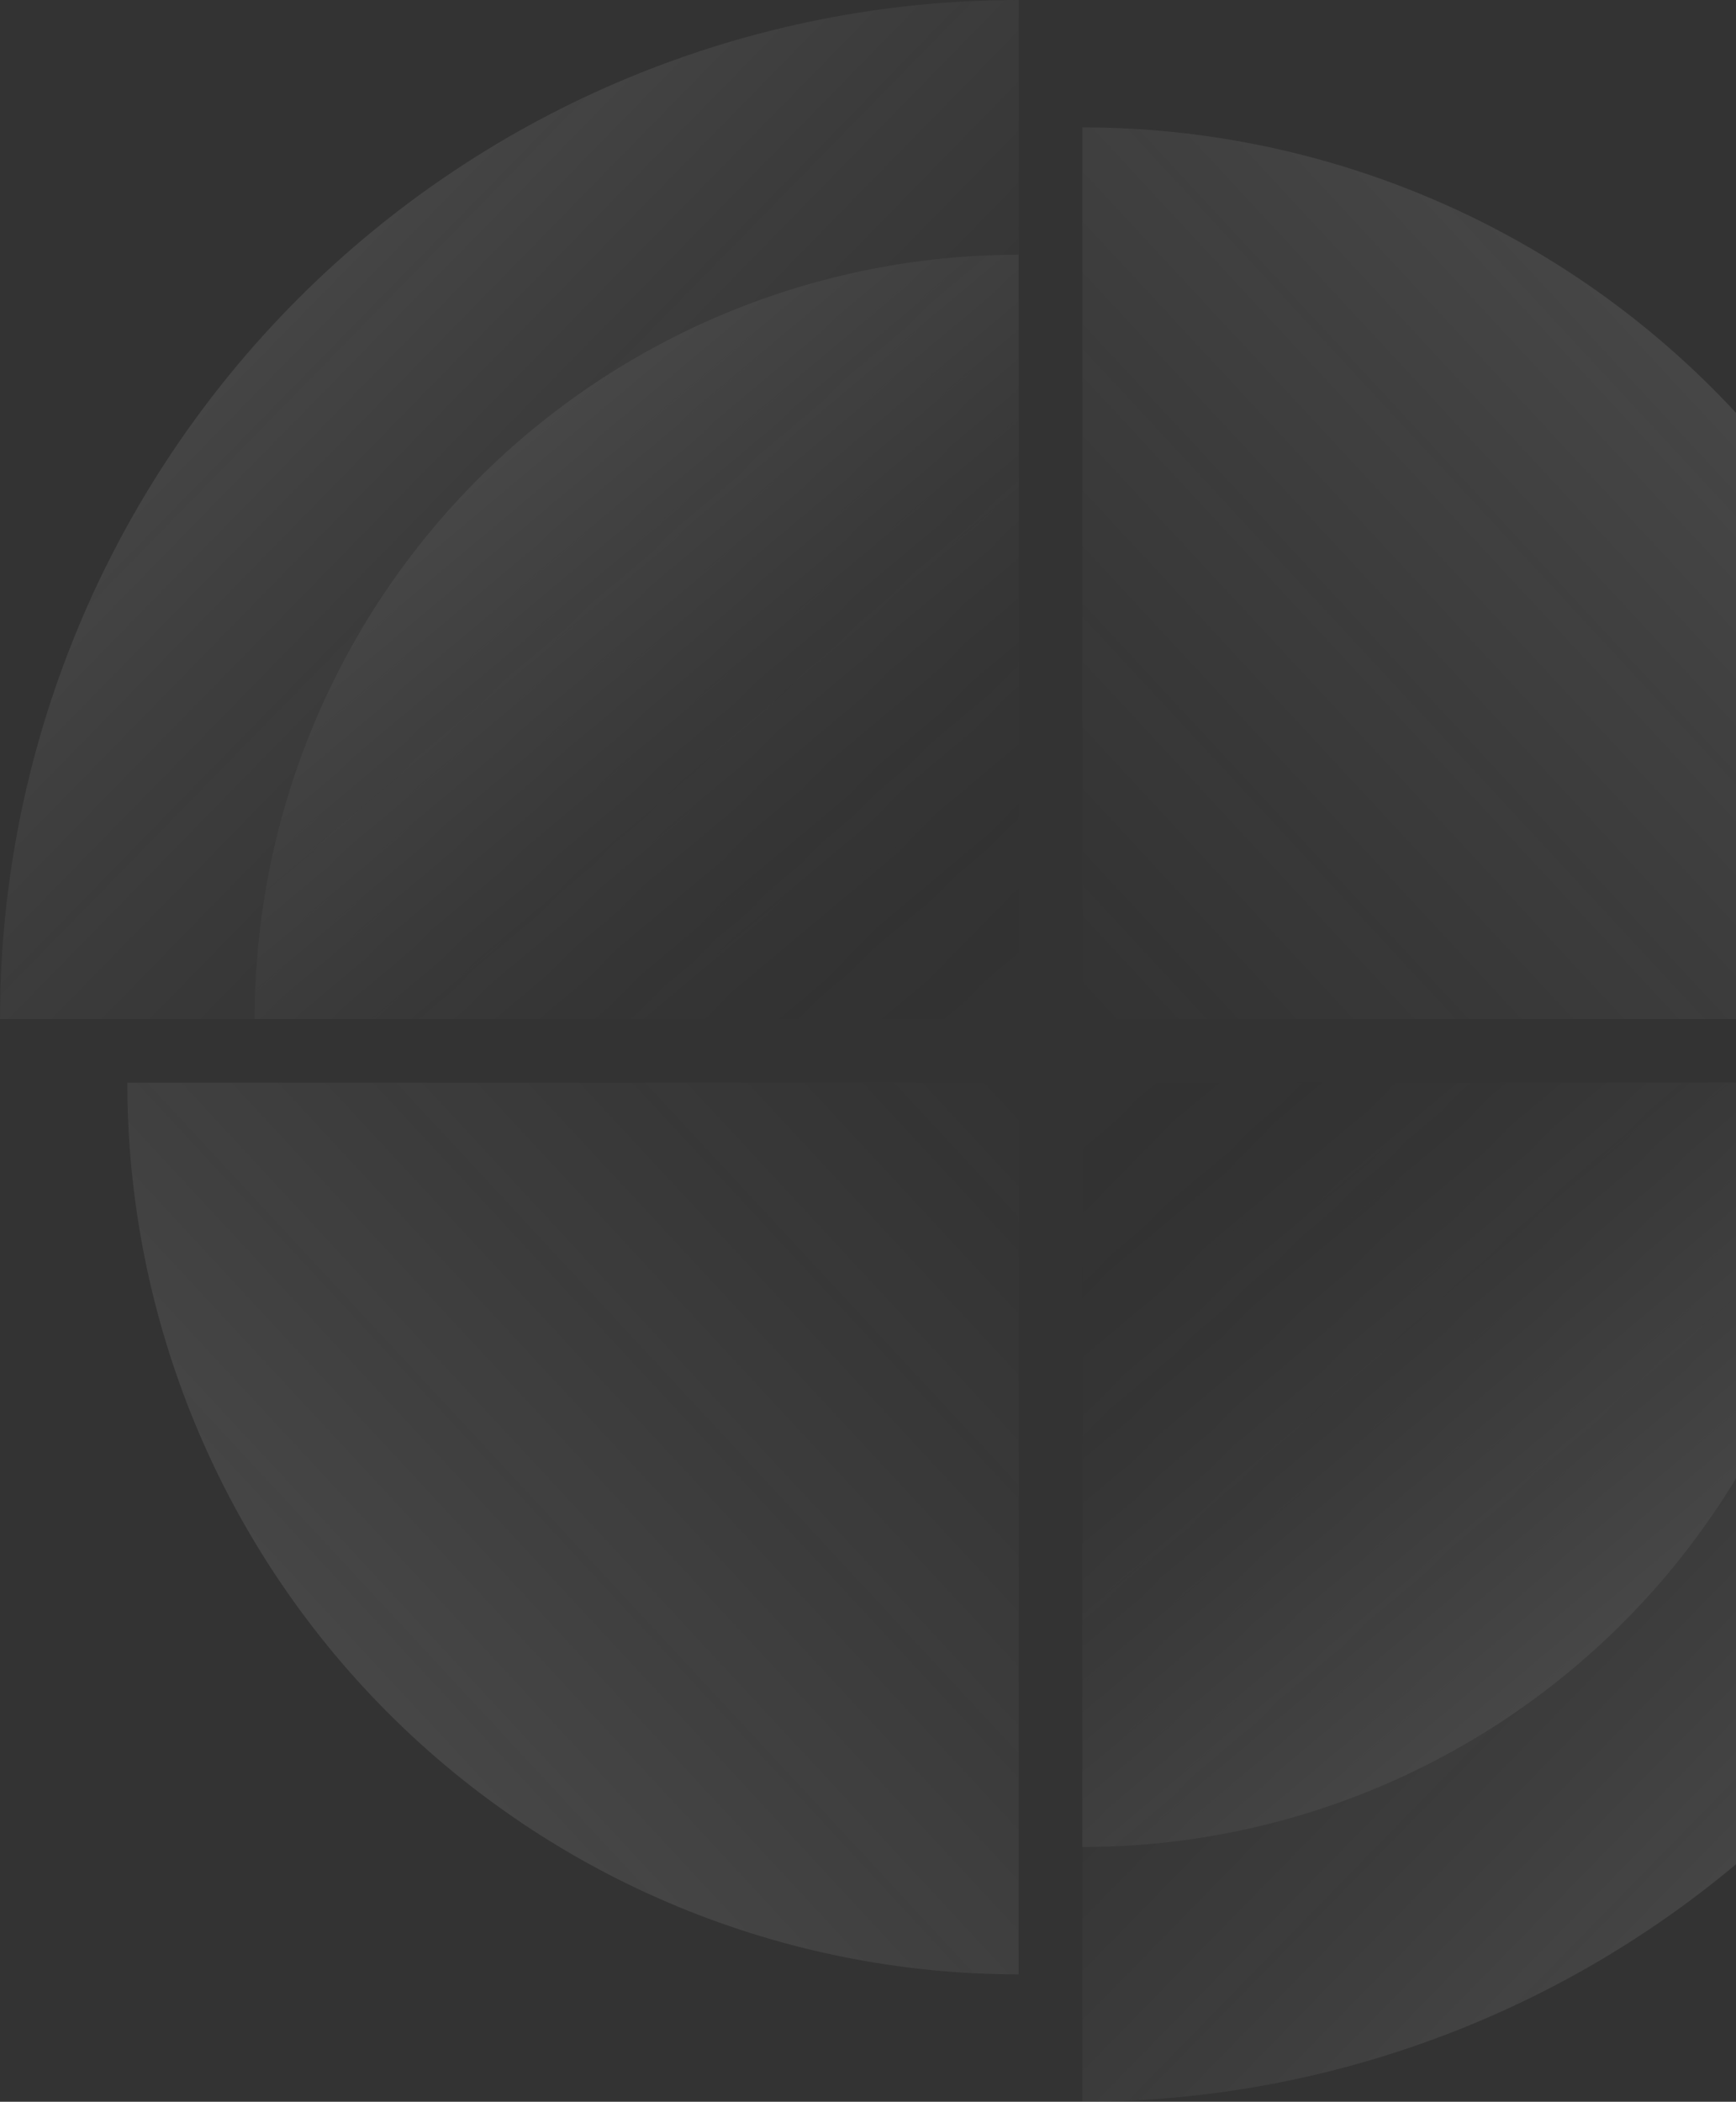 <svg width="195" height="236" viewBox="0 0 195 236" fill="none" xmlns="http://www.w3.org/2000/svg">
<rect x="0" y="0" width="195" height="236" fill="#333333" stroke="none"/>
<g opacity="0.1">
<path d="M114.424 0C99.398 -1.79188e-07 84.519 2.96 70.636 8.71C56.753 14.46 44.139 22.889 33.514 33.514C22.889 44.139 14.46 56.753 8.71 70.636C2.96 84.519 -2.26892e-06 99.398 0 114.424L114.424 114.424V0Z" fill="url(#paint0_linear_3568_576)"/>
<path d="M114.426 28.606C103.156 28.606 91.996 30.826 81.584 35.139C71.172 39.451 61.712 45.773 53.743 53.742C45.774 61.711 39.453 71.171 35.14 81.583C30.827 91.995 28.607 103.154 28.607 114.424L114.426 114.424V71.515V28.606Z" fill="url(#paint1_linear_3568_576)"/>
<path d="M121.576 14.303C134.724 14.303 147.744 16.893 159.891 21.924C172.038 26.956 183.075 34.331 192.373 43.628C201.67 52.925 209.045 63.962 214.076 76.109C219.108 88.257 221.697 101.276 221.697 114.424L121.576 114.424L121.576 14.303Z" fill="url(#paint2_linear_3568_576)"/>
<path d="M121.576 236C136.602 236 151.481 233.04 165.364 227.29C179.247 221.54 191.861 213.111 202.486 202.486C213.111 191.861 221.54 179.247 227.29 165.364C233.04 151.481 236 136.602 236 121.576L121.576 121.576V236Z" fill="url(#paint3_linear_3568_576)"/>
<path d="M121.574 207.394C132.844 207.394 144.004 205.174 154.416 200.861C164.828 196.549 174.288 190.227 182.257 182.258C190.226 174.289 196.547 164.829 200.86 154.417C205.173 144.005 207.393 132.846 207.393 121.576L121.574 121.576V164.485V207.394Z" fill="url(#paint4_linear_3568_576)"/>
<path d="M114.424 221.697C101.276 221.697 88.256 219.107 76.109 214.076C63.962 209.044 52.925 201.669 43.627 192.372C34.33 183.075 26.955 172.038 21.924 159.89C16.892 147.743 14.303 134.724 14.303 121.576L114.424 121.576L114.424 221.697Z" fill="url(#paint5_linear_3568_576)"/>
</g>
<defs>
<linearGradient id="paint0_linear_3568_576" x1="26.818" y1="33.97" x2="110.848" y2="116.212" gradientUnits="userSpaceOnUse">
<stop stop-color="white"/>
<stop offset="1" stop-opacity="0"/>
</linearGradient>
<linearGradient id="paint1_linear_3568_576" x1="57.214" y1="50.061" x2="112.638" y2="116.212" gradientUnits="userSpaceOnUse">
<stop stop-color="white"/>
<stop offset="1" stop-opacity="0"/>
</linearGradient>
<linearGradient id="paint2_linear_3568_576" x1="196.667" y1="44.697" x2="121.576" y2="114.424" gradientUnits="userSpaceOnUse">
<stop stop-color="white"/>
<stop offset="1" stop-color="#C4C4C4" stop-opacity="0"/>
<stop offset="1" stop-opacity="0"/>
</linearGradient>
<linearGradient id="paint3_linear_3568_576" x1="209.182" y1="202.03" x2="125.152" y2="119.788" gradientUnits="userSpaceOnUse">
<stop stop-color="white"/>
<stop offset="1" stop-opacity="0"/>
</linearGradient>
<linearGradient id="paint4_linear_3568_576" x1="178.787" y1="185.939" x2="123.362" y2="119.788" gradientUnits="userSpaceOnUse">
<stop stop-color="white"/>
<stop offset="1" stop-opacity="0"/>
</linearGradient>
<linearGradient id="paint5_linear_3568_576" x1="39.333" y1="191.303" x2="114.424" y2="121.576" gradientUnits="userSpaceOnUse">
<stop stop-color="white"/>
<stop offset="1" stop-color="#C4C4C4" stop-opacity="0"/>
<stop offset="1" stop-opacity="0"/>
</linearGradient>
</defs>
</svg>
